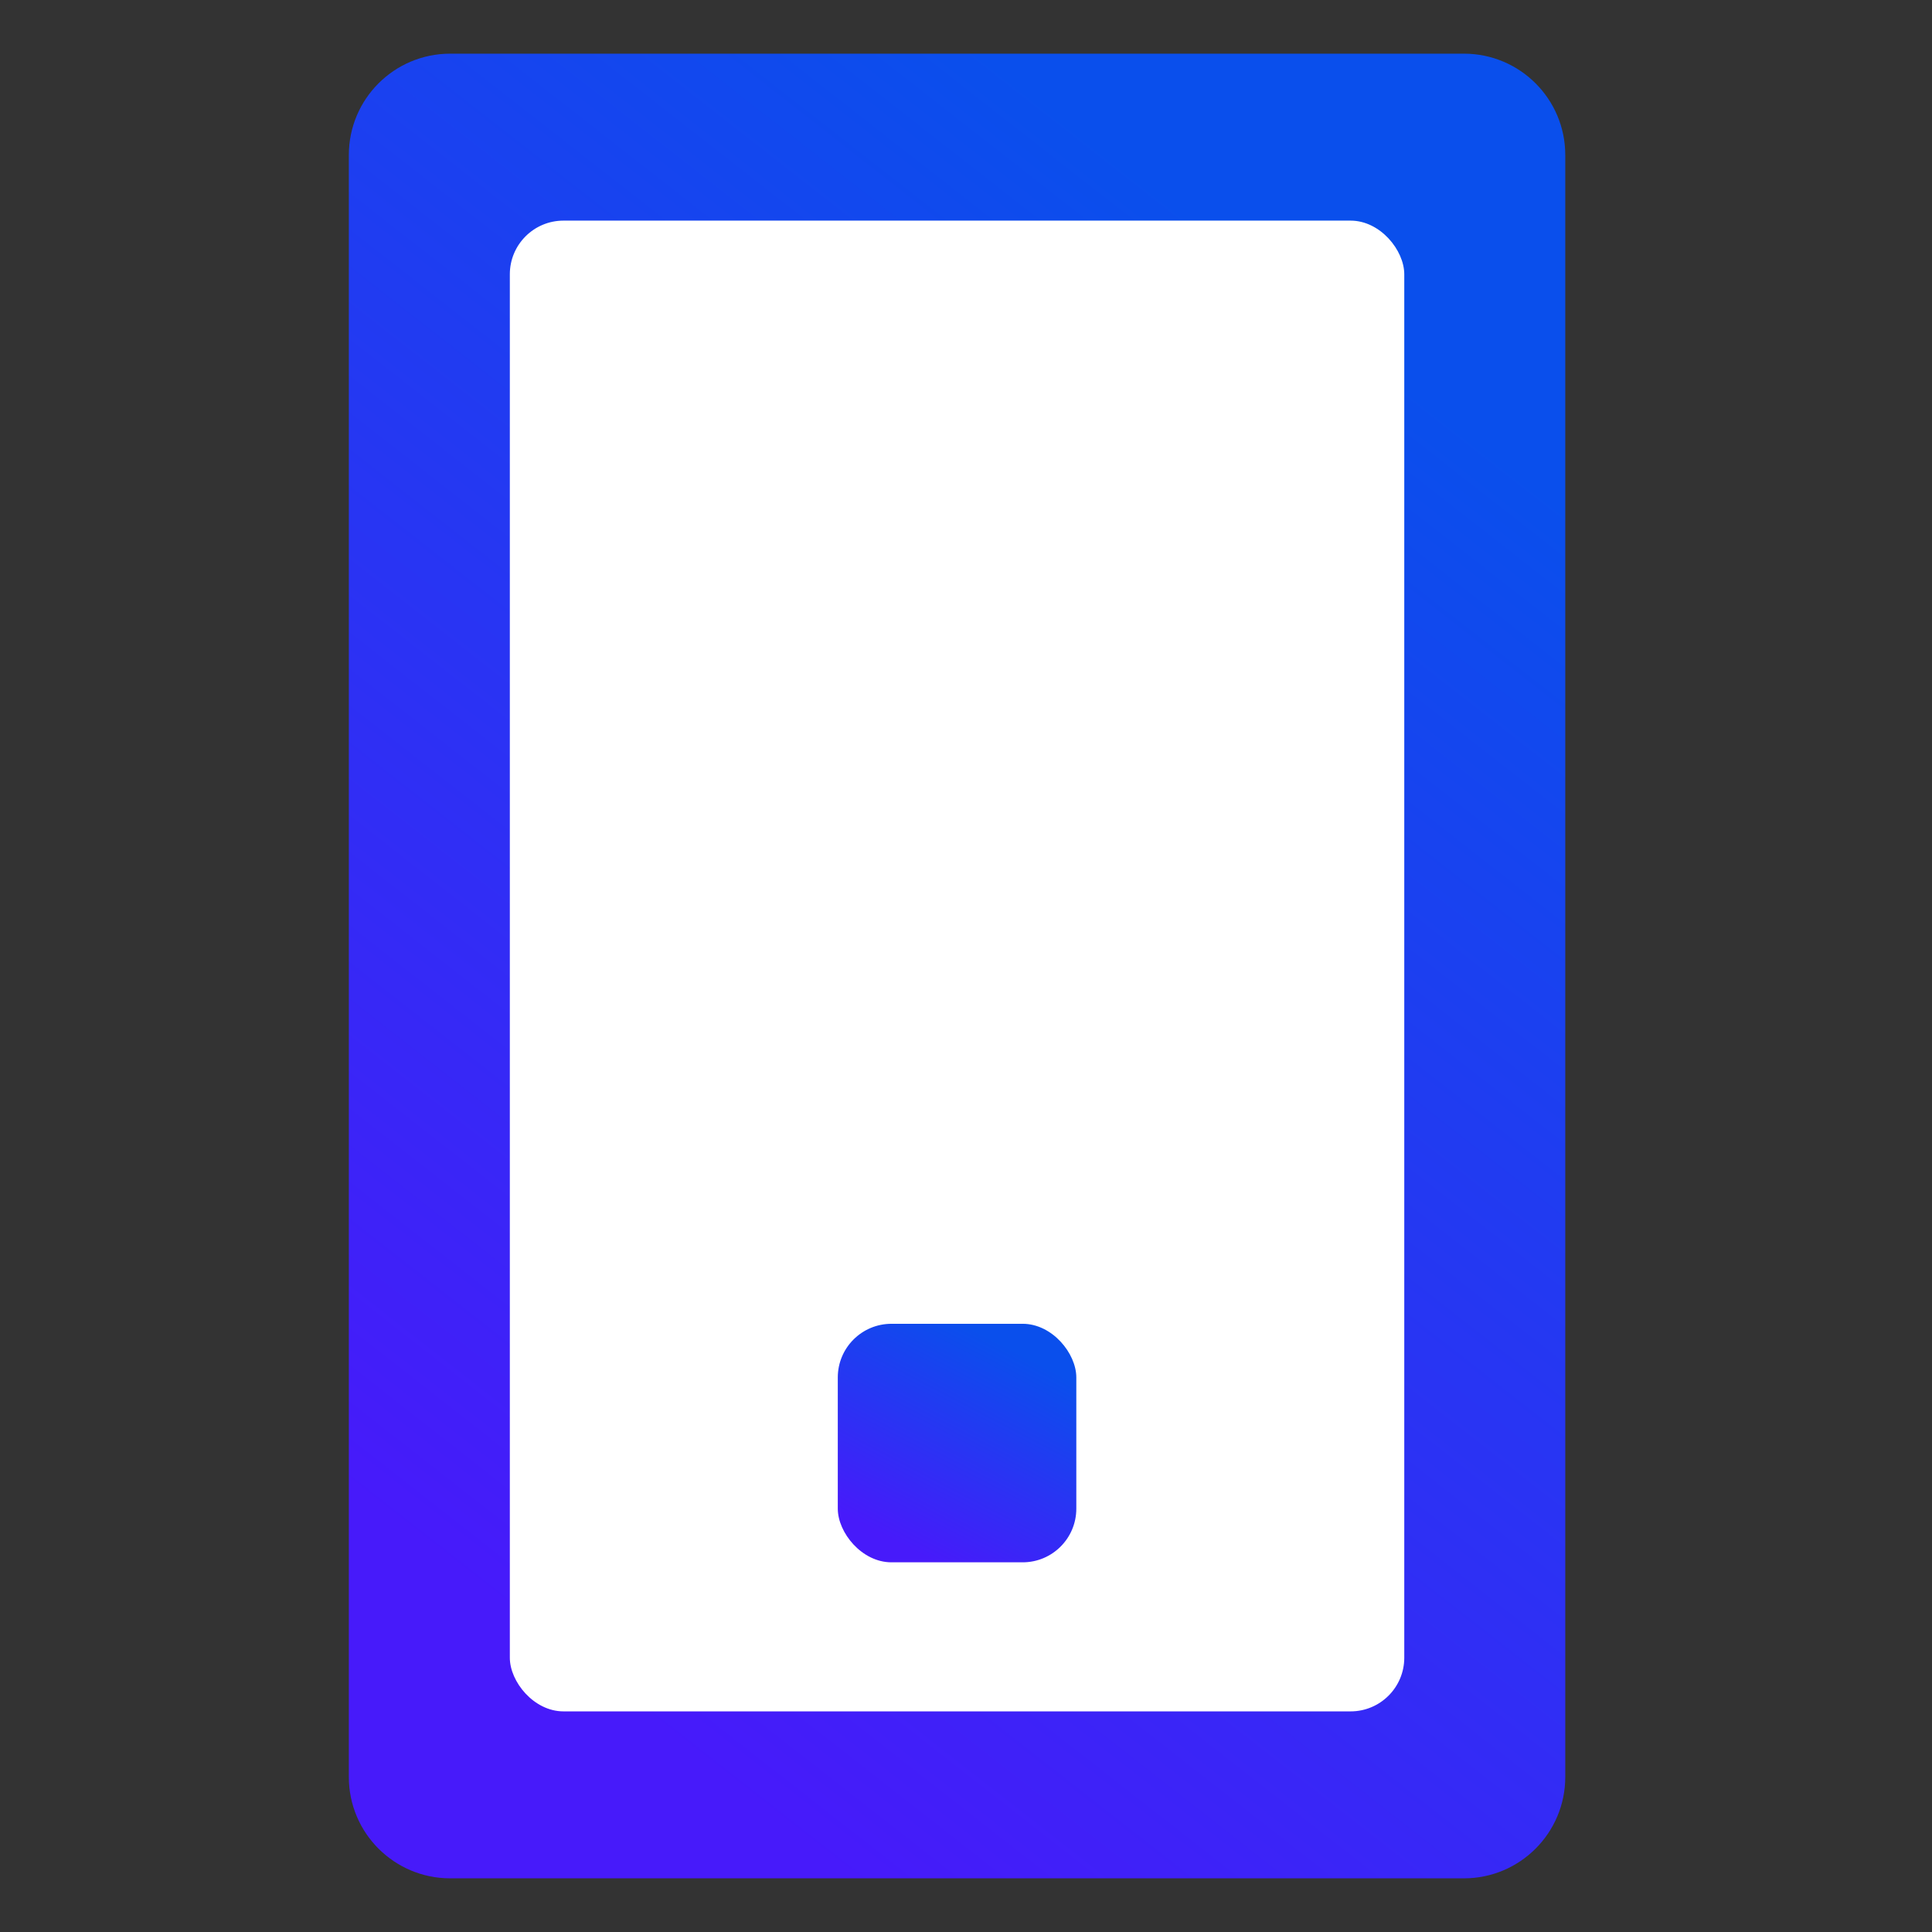 <?xml version="1.0" encoding="UTF-8"?> <svg xmlns="http://www.w3.org/2000/svg" width="72" height="72" viewBox="0 0 72 72" fill="none"><rect x="0" y="0" width="72" height="72" fill="#333333" stroke="none"/><path fill-rule="evenodd" clip-rule="evenodd" d="M16.778 2C14.691 2 13 3.691 13 5.778V66.222C13 68.309 14.691 70 16.778 70H54.556C56.642 70 58.333 68.309 58.333 66.222V5.778C58.333 3.691 56.642 2 54.556 2H16.778ZM20.556 9.556V29.2H32.644V9.556H20.556ZM38.689 9.556V29.2H50.778V9.556H38.689ZM32.644 35.244H20.556V62.444H32.644V35.244ZM38.689 62.444V35.244H50.778V62.444H38.689Z" fill="url(#paint0_linear_0_201)"></path><rect x="19" y="8.222" width="33.333" height="55.556" rx="2" fill="white"></rect><rect x="31.222" y="49.334" width="8.889" height="8.889" rx="2" fill="url(#paint1_linear_0_201)"></rect><defs><linearGradient id="paint0_linear_0_201" x1="43.925" y1="7.47" x2="8.82" y2="52.34" gradientUnits="userSpaceOnUse"><stop stop-color="#0A4FEC"></stop><stop offset="1" stop-color="#471AFA"></stop></linearGradient><linearGradient id="paint1_linear_0_201" x1="37.286" y1="50.049" x2="33.409" y2="57.482" gradientUnits="userSpaceOnUse"><stop stop-color="#0A4FEC"></stop><stop offset="1" stop-color="#471AFA"></stop></linearGradient></defs></svg> 